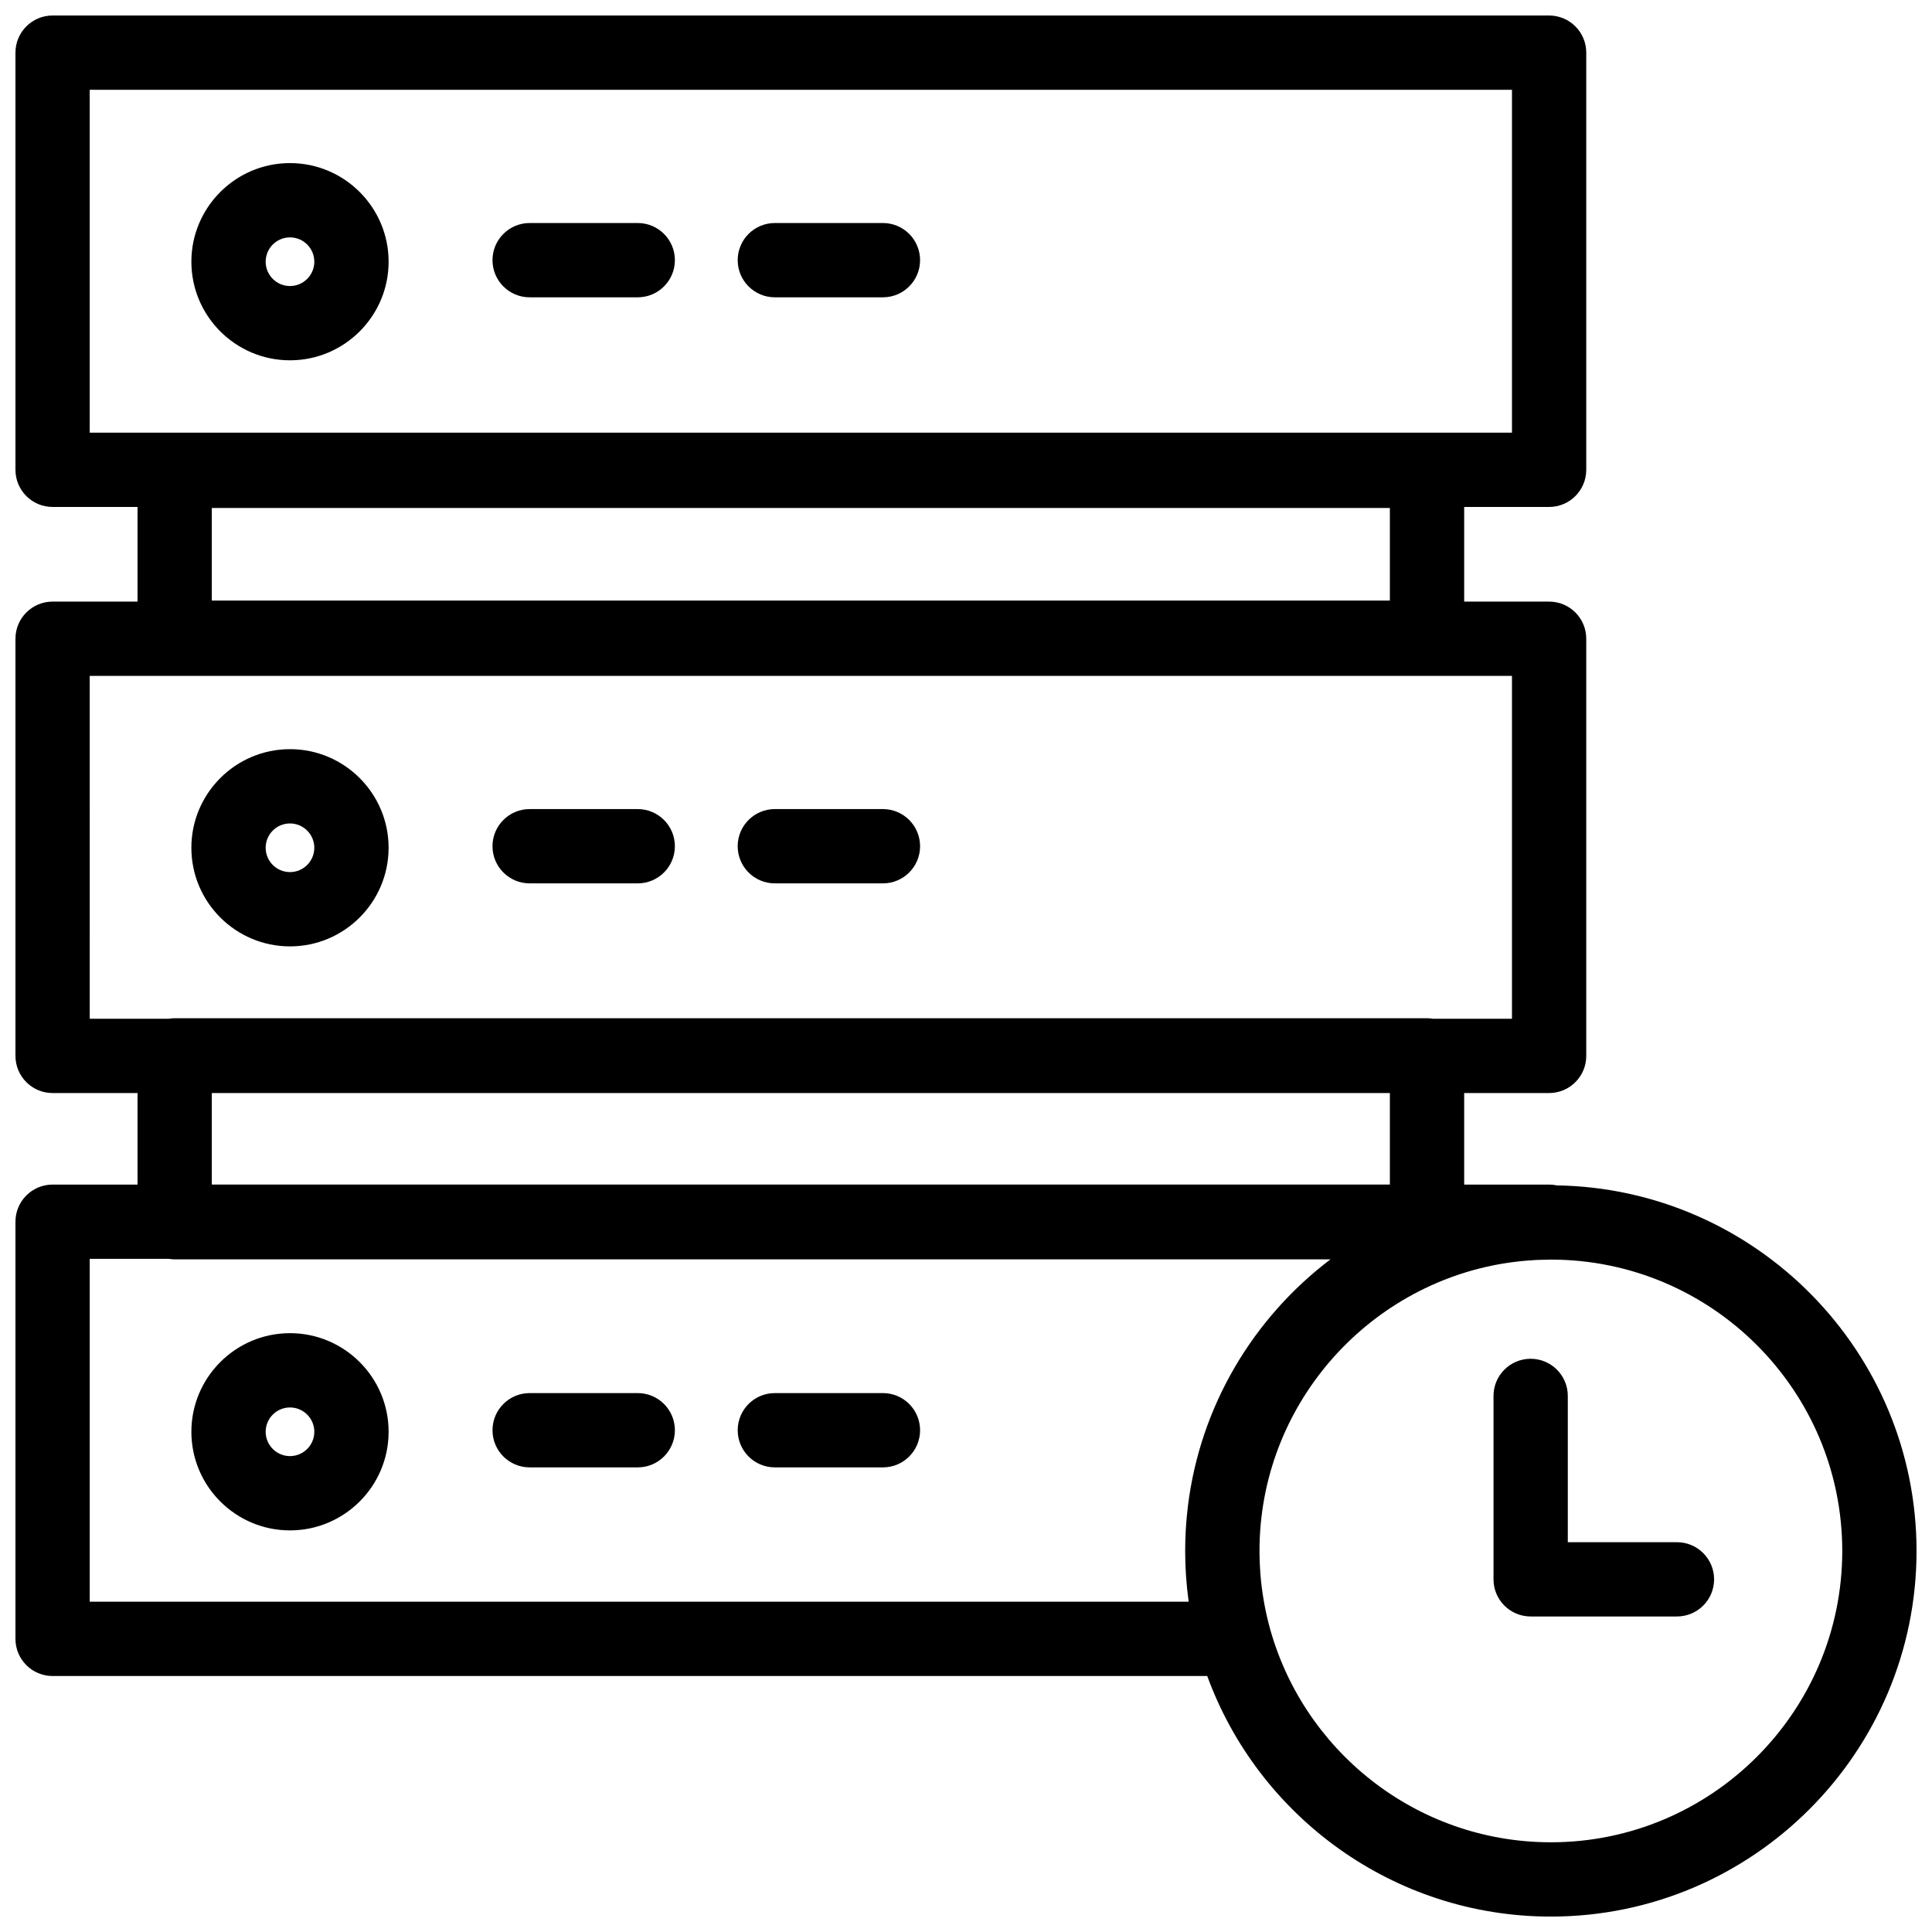 <?xml version="1.0" encoding="UTF-8"?>
<!-- Uploaded to: SVG Repo, www.svgrepo.com, Generator: SVG Repo Mixer Tools -->
<svg width="800px" height="800px" version="1.1" viewBox="144 144 512 512" xmlns="http://www.w3.org/2000/svg">
 <defs>
  <clipPath id="a">
   <path d="m148.09 148.09h503.81v503.81h-503.81z"/>
  </clipPath>
 </defs>
 <g clip-path="url(#a)">
  <path d="m588.41 552.7h-28.926v-38.766c0-5.438-4.406-9.844-9.844-9.844s-9.844 4.406-9.844 9.844v48.605c0 5.438 4.406 9.844 9.844 9.844h38.77c5.434 0 9.844-4.406 9.844-9.844 0-5.434-4.41-9.84-9.844-9.84m-367.56-22.816c-3.555 0-6.445-2.891-6.445-6.445 0-3.555 2.891-6.445 6.445-6.445 3.555 0 6.449 2.891 6.449 6.445 0 3.555-2.894 6.445-6.449 6.445m0-32.578c-14.41 0-26.133 11.723-26.133 26.133s11.723 26.133 26.133 26.133c14.414 0 26.137-11.723 26.137-26.133s-11.723-26.133-26.137-26.133m92.16 15.879h-28.648c-5.434 0-9.844 4.406-9.844 9.844s4.41 9.844 9.844 9.844h28.648c5.434 0 9.844-4.406 9.844-9.844s-4.41-9.844-9.844-9.844m64.977 0h-28.645c-5.438 0-9.844 4.406-9.844 9.844s4.406 9.844 9.844 9.844h28.645c5.438 0 9.844-4.406 9.844-9.844s-4.406-9.844-9.844-9.844m-157.14-150.96c3.555 0 6.449 2.891 6.449 6.445 0 3.555-2.894 6.445-6.449 6.445-3.555 0-6.445-2.891-6.445-6.445 0-3.555 2.891-6.445 6.445-6.445m0 32.578c14.414 0 26.137-11.723 26.137-26.133 0-14.41-11.723-26.133-26.137-26.133-14.41 0-26.133 11.723-26.133 26.133 0 14.41 11.723 26.133 26.133 26.133m63.512-16.699h28.648c5.434 0 9.844-4.406 9.844-9.844 0-5.434-4.41-9.844-9.844-9.844h-28.648c-5.434 0-9.844 4.41-9.844 9.844 0 5.438 4.41 9.844 9.844 9.844m64.98 0h28.645c5.438 0 9.848-4.406 9.848-9.844 0-5.434-4.41-9.844-9.848-9.844h-28.645c-5.438 0-9.844 4.41-9.844 9.844 0 5.438 4.406 9.844 9.844 9.844m-128.49-158.3c-3.555 0-6.445-2.894-6.445-6.449 0-3.551 2.891-6.445 6.445-6.445 3.555 0 6.449 2.894 6.449 6.445 0 3.555-2.894 6.449-6.449 6.449m0-32.582c-14.41 0-26.133 11.727-26.133 26.133 0 14.41 11.723 26.133 26.133 26.133 14.414 0 26.137-11.723 26.137-26.133 0-14.406-11.723-26.133-26.137-26.133m92.16 15.883h-28.648c-5.434 0-9.844 4.406-9.844 9.844 0 5.434 4.41 9.844 9.844 9.844h28.648c5.434 0 9.844-4.41 9.844-9.844 0-5.438-4.41-9.844-9.844-9.844m64.977 0h-28.645c-5.438 0-9.844 4.406-9.844 9.844 0 5.434 4.406 9.844 9.844 9.844h28.645c5.438 0 9.844-4.41 9.844-9.844 0-5.438-4.406-9.844-9.844-9.844m177.01 429.12c-35.871 0-66.105-24.586-74.742-57.789-0.023-0.094-0.051-0.188-0.074-0.285-0.59-2.305-1.07-4.656-1.449-7.039-0.039-0.242-0.074-0.48-0.109-0.719-0.172-1.156-0.324-2.316-0.445-3.492v-0.004c-0.117-1.152-0.199-2.316-0.266-3.484-0.016-0.289-0.031-0.578-0.043-0.871-0.055-1.168-0.09-2.344-0.09-3.523 0-38.363 28.27-70.391 65.07-76.25 0.02 0 0.039-0.008 0.062-0.008 1.113-0.18 2.242-0.32 3.371-0.449 0.172-0.02 0.34-0.047 0.512-0.066 1.027-0.109 2.062-0.184 3.102-0.254 0.277-0.016 0.551-0.047 0.828-0.062 0.98-0.051 1.977-0.074 2.969-0.09 0.434-0.008 0.867-0.031 1.305-0.031 42.578 0 77.219 34.637 77.219 77.211 0 42.574-34.641 77.207-77.219 77.207zm-95.977-63.75h-291.24v-90.867h20.941c0.512 0.082 1.031 0.137 1.566 0.137h306.3c-20.414 15.465-34.539 38.82-37.789 65.484-0.016 0.148-0.031 0.297-0.047 0.445-0.09 0.738-0.168 1.477-0.238 2.219-0.023 0.258-0.043 0.512-0.066 0.77-0.055 0.648-0.105 1.297-0.148 1.945-0.02 0.293-0.039 0.586-0.055 0.883-0.039 0.648-0.066 1.301-0.09 1.953-0.008 0.273-0.023 0.543-0.031 0.816-0.023 0.918-0.039 1.836-0.039 2.758 0 1.02 0.02 2.035 0.051 3.047 0.008 0.281 0.023 0.559 0.031 0.836 0.031 0.801 0.074 1.594 0.125 2.387 0.016 0.242 0.027 0.484 0.047 0.727 0.074 1.023 0.16 2.039 0.266 3.051 0.012 0.109 0.023 0.219 0.035 0.328 0.098 0.895 0.207 1.785 0.324 2.672 0.02 0.137 0.031 0.273 0.051 0.41zm-258.89-110.55h312.2v-24.258h-312.2zm-32.352-134.81h376.91v90.867h-20.941c-0.512-0.082-1.031-0.137-1.566-0.137h-331.89c-0.535 0-1.055 0.055-1.566 0.137h-20.941zm32.352-19.957h312.2v-24.535h-312.2zm-32.352-44.492h376.91v-90.867h-376.91zm388.8 199.48c-0.66-0.141-1.344-0.219-2.047-0.219h-22.508v-24.258h22.508c5.438 0 9.844-4.406 9.844-9.844v-110.55c0-5.438-4.406-9.844-9.844-9.844h-22.508v-25.082h22.508c5.438 0 9.844-4.406 9.844-9.844v-110.55c0-5.438-4.406-9.844-9.844-9.844h-396.59c-5.434 0-9.844 4.406-9.844 9.844v110.55c0 5.438 4.41 9.844 9.844 9.844h22.508v25.082h-22.508c-5.434 0-9.844 4.406-9.844 9.844v110.55c0 5.438 4.41 9.844 9.844 9.844h22.508v24.258h-22.508c-5.434 0-9.844 4.41-9.844 9.844v110.55c0 5.438 4.41 9.844 9.844 9.844h305.99c13.57 37.156 49.27 63.75 91.066 63.75 53.434 0 96.906-43.469 96.906-96.895 0-52.902-42.617-96.027-95.324-96.879z" fill-rule="evenodd"/>
 </g>
</svg>